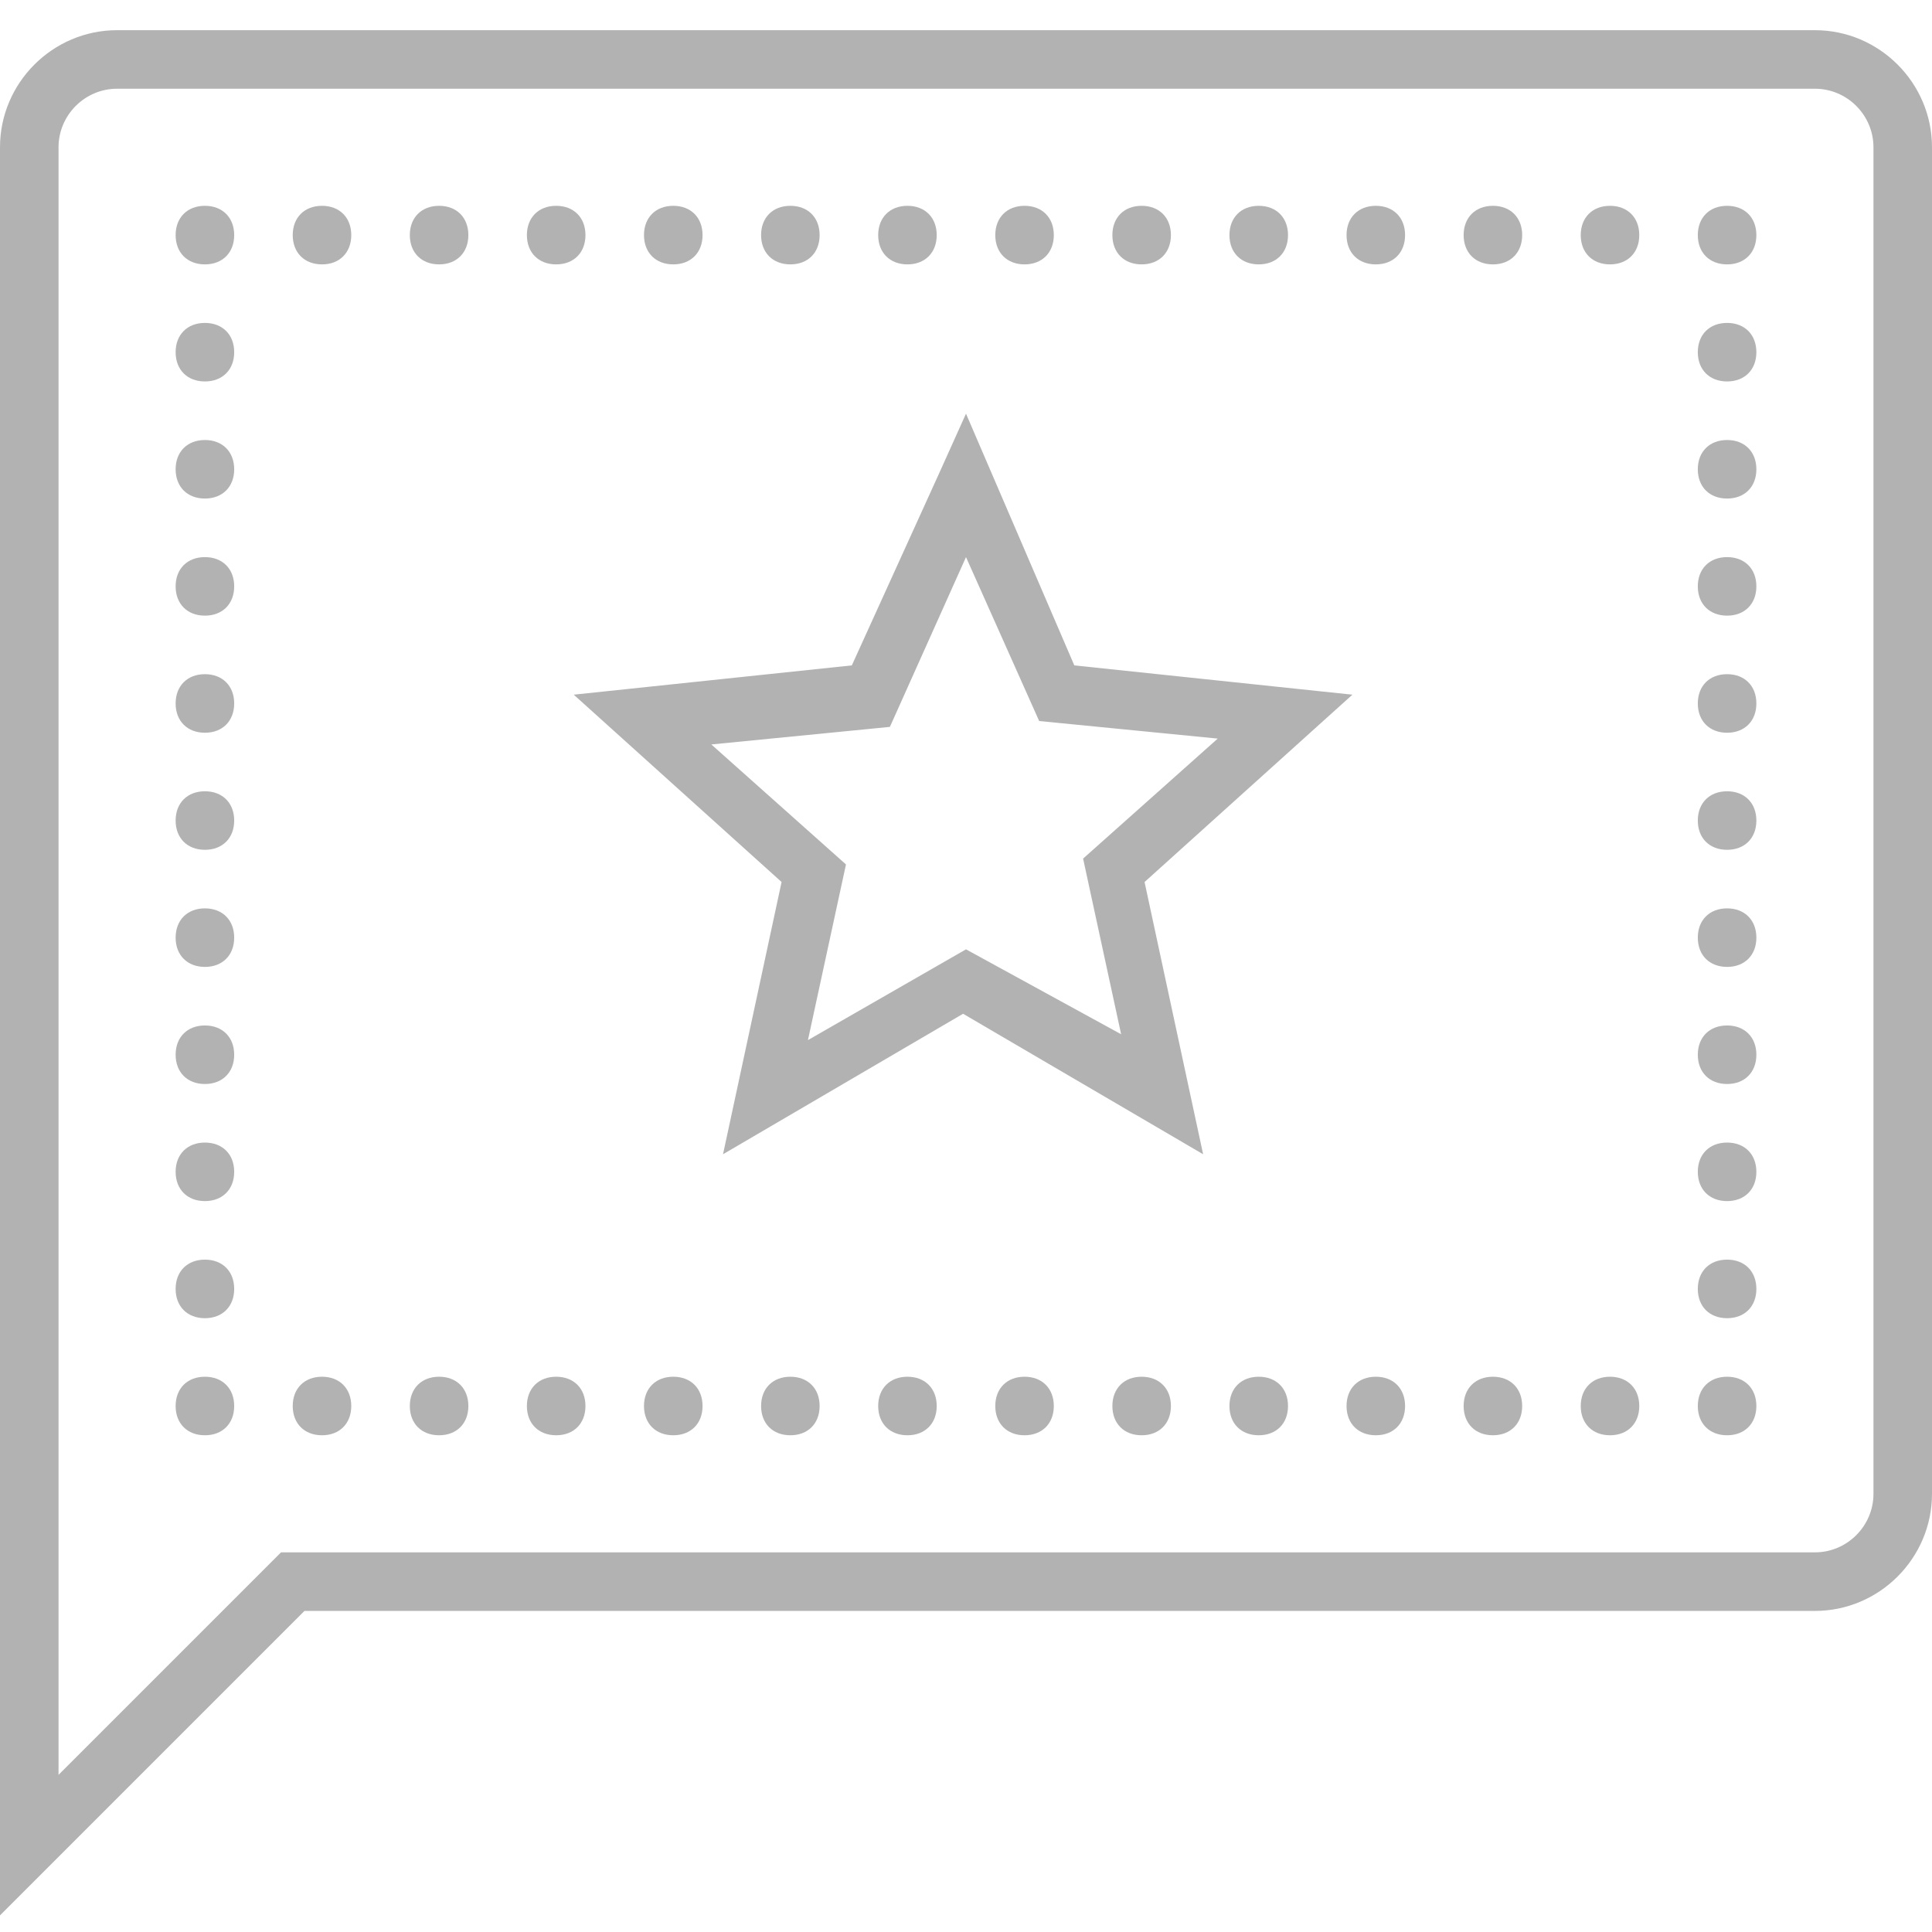 <svg width="64" height="64" viewBox="0 0 64 64" fill="none" xmlns="http://www.w3.org/2000/svg">
<path d="M3.879 1C1.745 1 0 2.745 0 4.879V63.449L10.085 53.364H60.121C62.255 53.364 64 51.618 64 49.485V4.879C64 2.745 62.255 1 60.121 1H3.879ZM3.879 2.939H60.121C61.188 2.939 62.061 3.812 62.061 4.879V49.485C62.061 50.551 61.188 51.424 60.121 51.424H9.309L1.939 58.794V4.879C1.939 3.812 2.812 2.939 3.879 2.939ZM6.788 6.818C6.206 6.818 5.818 7.206 5.818 7.788C5.818 8.37 6.206 8.758 6.788 8.758C7.37 8.758 7.758 8.37 7.758 7.788C7.758 7.206 7.37 6.818 6.788 6.818ZM10.667 6.818C10.085 6.818 9.697 7.206 9.697 7.788C9.697 8.37 10.085 8.758 10.667 8.758C11.248 8.758 11.636 8.37 11.636 7.788C11.636 7.206 11.248 6.818 10.667 6.818ZM14.546 6.818C13.964 6.818 13.576 7.206 13.576 7.788C13.576 8.37 13.964 8.758 14.546 8.758C15.127 8.758 15.515 8.37 15.515 7.788C15.515 7.206 15.127 6.818 14.546 6.818ZM18.424 6.818C17.842 6.818 17.454 7.206 17.454 7.788C17.454 8.37 17.842 8.758 18.424 8.758C19.006 8.758 19.394 8.37 19.394 7.788C19.394 7.206 19.006 6.818 18.424 6.818ZM22.303 6.818C21.721 6.818 21.333 7.206 21.333 7.788C21.333 8.37 21.721 8.758 22.303 8.758C22.885 8.758 23.273 8.37 23.273 7.788C23.273 7.206 22.885 6.818 22.303 6.818ZM26.182 6.818C25.6 6.818 25.212 7.206 25.212 7.788C25.212 8.37 25.6 8.758 26.182 8.758C26.764 8.758 27.151 8.37 27.151 7.788C27.151 7.206 26.764 6.818 26.182 6.818ZM30.061 6.818C29.479 6.818 29.091 7.206 29.091 7.788C29.091 8.37 29.479 8.758 30.061 8.758C30.642 8.758 31.03 8.37 31.03 7.788C31.03 7.206 30.642 6.818 30.061 6.818ZM33.939 6.818C33.358 6.818 32.97 7.206 32.97 7.788C32.97 8.37 33.358 8.758 33.939 8.758C34.521 8.758 34.909 8.37 34.909 7.788C34.909 7.206 34.521 6.818 33.939 6.818ZM37.818 6.818C37.236 6.818 36.849 7.206 36.849 7.788C36.849 8.37 37.236 8.758 37.818 8.758C38.4 8.758 38.788 8.37 38.788 7.788C38.788 7.206 38.4 6.818 37.818 6.818ZM41.697 6.818C41.115 6.818 40.727 7.206 40.727 7.788C40.727 8.37 41.115 8.758 41.697 8.758C42.279 8.758 42.667 8.37 42.667 7.788C42.667 7.206 42.279 6.818 41.697 6.818ZM45.576 6.818C44.994 6.818 44.606 7.206 44.606 7.788C44.606 8.37 44.994 8.758 45.576 8.758C46.158 8.758 46.545 8.37 46.545 7.788C46.545 7.206 46.158 6.818 45.576 6.818ZM49.455 6.818C48.873 6.818 48.485 7.206 48.485 7.788C48.485 8.37 48.873 8.758 49.455 8.758C50.036 8.758 50.424 8.37 50.424 7.788C50.424 7.206 50.036 6.818 49.455 6.818ZM53.333 6.818C52.752 6.818 52.364 7.206 52.364 7.788C52.364 8.37 52.752 8.758 53.333 8.758C53.915 8.758 54.303 8.37 54.303 7.788C54.303 7.206 53.915 6.818 53.333 6.818ZM57.212 6.818C56.63 6.818 56.242 7.206 56.242 7.788C56.242 8.37 56.63 8.758 57.212 8.758C57.794 8.758 58.182 8.37 58.182 7.788C58.182 7.206 57.794 6.818 57.212 6.818ZM6.788 10.697C6.206 10.697 5.818 11.085 5.818 11.667C5.818 12.248 6.206 12.636 6.788 12.636C7.37 12.636 7.758 12.248 7.758 11.667C7.758 11.085 7.37 10.697 6.788 10.697ZM57.212 10.697C56.63 10.697 56.242 11.085 56.242 11.667C56.242 12.248 56.63 12.636 57.212 12.636C57.794 12.636 58.182 12.248 58.182 11.667C58.182 11.085 57.794 10.697 57.212 10.697ZM32 13.703L31.127 15.642L28.218 22.042L19.006 23.012L25.891 29.218L23.951 38.236L31.903 33.582L39.855 38.236L37.915 29.218L44.8 23.012L35.588 22.042L32 13.703ZM6.788 14.576C6.206 14.576 5.818 14.964 5.818 15.546C5.818 16.127 6.206 16.515 6.788 16.515C7.37 16.515 7.758 16.127 7.758 15.546C7.758 14.964 7.37 14.576 6.788 14.576ZM57.212 14.576C56.63 14.576 56.242 14.964 56.242 15.546C56.242 16.127 56.63 16.515 57.212 16.515C57.794 16.515 58.182 16.127 58.182 15.546C58.182 14.964 57.794 14.576 57.212 14.576ZM32 18.455L34.424 23.885L40.339 24.467L35.879 28.442L37.139 34.261L32 31.448L26.764 34.455L28.024 28.636L23.564 24.661L29.479 24.079L32 18.455ZM6.788 18.455C6.206 18.455 5.818 18.842 5.818 19.424C5.818 20.006 6.206 20.394 6.788 20.394C7.37 20.394 7.758 20.006 7.758 19.424C7.758 18.842 7.37 18.455 6.788 18.455ZM57.212 18.455C56.63 18.455 56.242 18.842 56.242 19.424C56.242 20.006 56.63 20.394 57.212 20.394C57.794 20.394 58.182 20.006 58.182 19.424C58.182 18.842 57.794 18.455 57.212 18.455ZM6.788 22.333C6.206 22.333 5.818 22.721 5.818 23.303C5.818 23.885 6.206 24.273 6.788 24.273C7.37 24.273 7.758 23.885 7.758 23.303C7.758 22.721 7.37 22.333 6.788 22.333ZM57.212 22.333C56.63 22.333 56.242 22.721 56.242 23.303C56.242 23.885 56.63 24.273 57.212 24.273C57.794 24.273 58.182 23.885 58.182 23.303C58.182 22.721 57.794 22.333 57.212 22.333ZM6.788 26.212C6.206 26.212 5.818 26.6 5.818 27.182C5.818 27.764 6.206 28.151 6.788 28.151C7.37 28.151 7.758 27.764 7.758 27.182C7.758 26.6 7.37 26.212 6.788 26.212ZM57.212 26.212C56.63 26.212 56.242 26.6 56.242 27.182C56.242 27.764 56.63 28.151 57.212 28.151C57.794 28.151 58.182 27.764 58.182 27.182C58.182 26.6 57.794 26.212 57.212 26.212ZM6.788 30.091C6.206 30.091 5.818 30.479 5.818 31.061C5.818 31.642 6.206 32.03 6.788 32.03C7.37 32.03 7.758 31.642 7.758 31.061C7.758 30.479 7.37 30.091 6.788 30.091ZM57.212 30.091C56.63 30.091 56.242 30.479 56.242 31.061C56.242 31.642 56.63 32.03 57.212 32.03C57.794 32.03 58.182 31.642 58.182 31.061C58.182 30.479 57.794 30.091 57.212 30.091ZM6.788 33.97C6.206 33.97 5.818 34.358 5.818 34.939C5.818 35.521 6.206 35.909 6.788 35.909C7.37 35.909 7.758 35.521 7.758 34.939C7.758 34.358 7.37 33.97 6.788 33.97ZM57.212 33.97C56.63 33.97 56.242 34.358 56.242 34.939C56.242 35.521 56.63 35.909 57.212 35.909C57.794 35.909 58.182 35.521 58.182 34.939C58.182 34.358 57.794 33.97 57.212 33.97ZM6.788 37.849C6.206 37.849 5.818 38.236 5.818 38.818C5.818 39.4 6.206 39.788 6.788 39.788C7.37 39.788 7.758 39.4 7.758 38.818C7.758 38.236 7.37 37.849 6.788 37.849ZM57.212 37.849C56.63 37.849 56.242 38.236 56.242 38.818C56.242 39.4 56.63 39.788 57.212 39.788C57.794 39.788 58.182 39.4 58.182 38.818C58.182 38.236 57.794 37.849 57.212 37.849ZM6.788 41.727C6.206 41.727 5.818 42.115 5.818 42.697C5.818 43.279 6.206 43.667 6.788 43.667C7.37 43.667 7.758 43.279 7.758 42.697C7.758 42.115 7.37 41.727 6.788 41.727ZM57.212 41.727C56.63 41.727 56.242 42.115 56.242 42.697C56.242 43.279 56.63 43.667 57.212 43.667C57.794 43.667 58.182 43.279 58.182 42.697C58.182 42.115 57.794 41.727 57.212 41.727ZM6.788 45.606C6.206 45.606 5.818 45.994 5.818 46.576C5.818 47.158 6.206 47.545 6.788 47.545C7.37 47.545 7.758 47.158 7.758 46.576C7.758 45.994 7.37 45.606 6.788 45.606ZM10.667 45.606C10.085 45.606 9.697 45.994 9.697 46.576C9.697 47.158 10.085 47.545 10.667 47.545C11.248 47.545 11.636 47.158 11.636 46.576C11.636 45.994 11.248 45.606 10.667 45.606ZM14.546 45.606C13.964 45.606 13.576 45.994 13.576 46.576C13.576 47.158 13.964 47.545 14.546 47.545C15.127 47.545 15.515 47.158 15.515 46.576C15.515 45.994 15.127 45.606 14.546 45.606ZM18.424 45.606C17.842 45.606 17.454 45.994 17.454 46.576C17.454 47.158 17.842 47.545 18.424 47.545C19.006 47.545 19.394 47.158 19.394 46.576C19.394 45.994 19.006 45.606 18.424 45.606ZM22.303 45.606C21.721 45.606 21.333 45.994 21.333 46.576C21.333 47.158 21.721 47.545 22.303 47.545C22.885 47.545 23.273 47.158 23.273 46.576C23.273 45.994 22.885 45.606 22.303 45.606ZM26.182 45.606C25.6 45.606 25.212 45.994 25.212 46.576C25.212 47.158 25.6 47.545 26.182 47.545C26.764 47.545 27.151 47.158 27.151 46.576C27.151 45.994 26.764 45.606 26.182 45.606ZM30.061 45.606C29.479 45.606 29.091 45.994 29.091 46.576C29.091 47.158 29.479 47.545 30.061 47.545C30.642 47.545 31.03 47.158 31.03 46.576C31.03 45.994 30.642 45.606 30.061 45.606ZM33.939 45.606C33.358 45.606 32.97 45.994 32.97 46.576C32.97 47.158 33.358 47.545 33.939 47.545C34.521 47.545 34.909 47.158 34.909 46.576C34.909 45.994 34.521 45.606 33.939 45.606ZM37.818 45.606C37.236 45.606 36.849 45.994 36.849 46.576C36.849 47.158 37.236 47.545 37.818 47.545C38.4 47.545 38.788 47.158 38.788 46.576C38.788 45.994 38.4 45.606 37.818 45.606ZM41.697 45.606C41.115 45.606 40.727 45.994 40.727 46.576C40.727 47.158 41.115 47.545 41.697 47.545C42.279 47.545 42.667 47.158 42.667 46.576C42.667 45.994 42.279 45.606 41.697 45.606ZM45.576 45.606C44.994 45.606 44.606 45.994 44.606 46.576C44.606 47.158 44.994 47.545 45.576 47.545C46.158 47.545 46.545 47.158 46.545 46.576C46.545 45.994 46.158 45.606 45.576 45.606ZM49.455 45.606C48.873 45.606 48.485 45.994 48.485 46.576C48.485 47.158 48.873 47.545 49.455 47.545C50.036 47.545 50.424 47.158 50.424 46.576C50.424 45.994 50.036 45.606 49.455 45.606ZM53.333 45.606C52.752 45.606 52.364 45.994 52.364 46.576C52.364 47.158 52.752 47.545 53.333 47.545C53.915 47.545 54.303 47.158 54.303 46.576C54.303 45.994 53.915 45.606 53.333 45.606ZM57.212 45.606C56.63 45.606 56.242 45.994 56.242 46.576C56.242 47.158 56.63 47.545 57.212 47.545C57.794 47.545 58.182 47.158 58.182 46.576C58.182 45.994 57.794 45.606 57.212 45.606Z" fill="#B2B2B2"/>
</svg>
